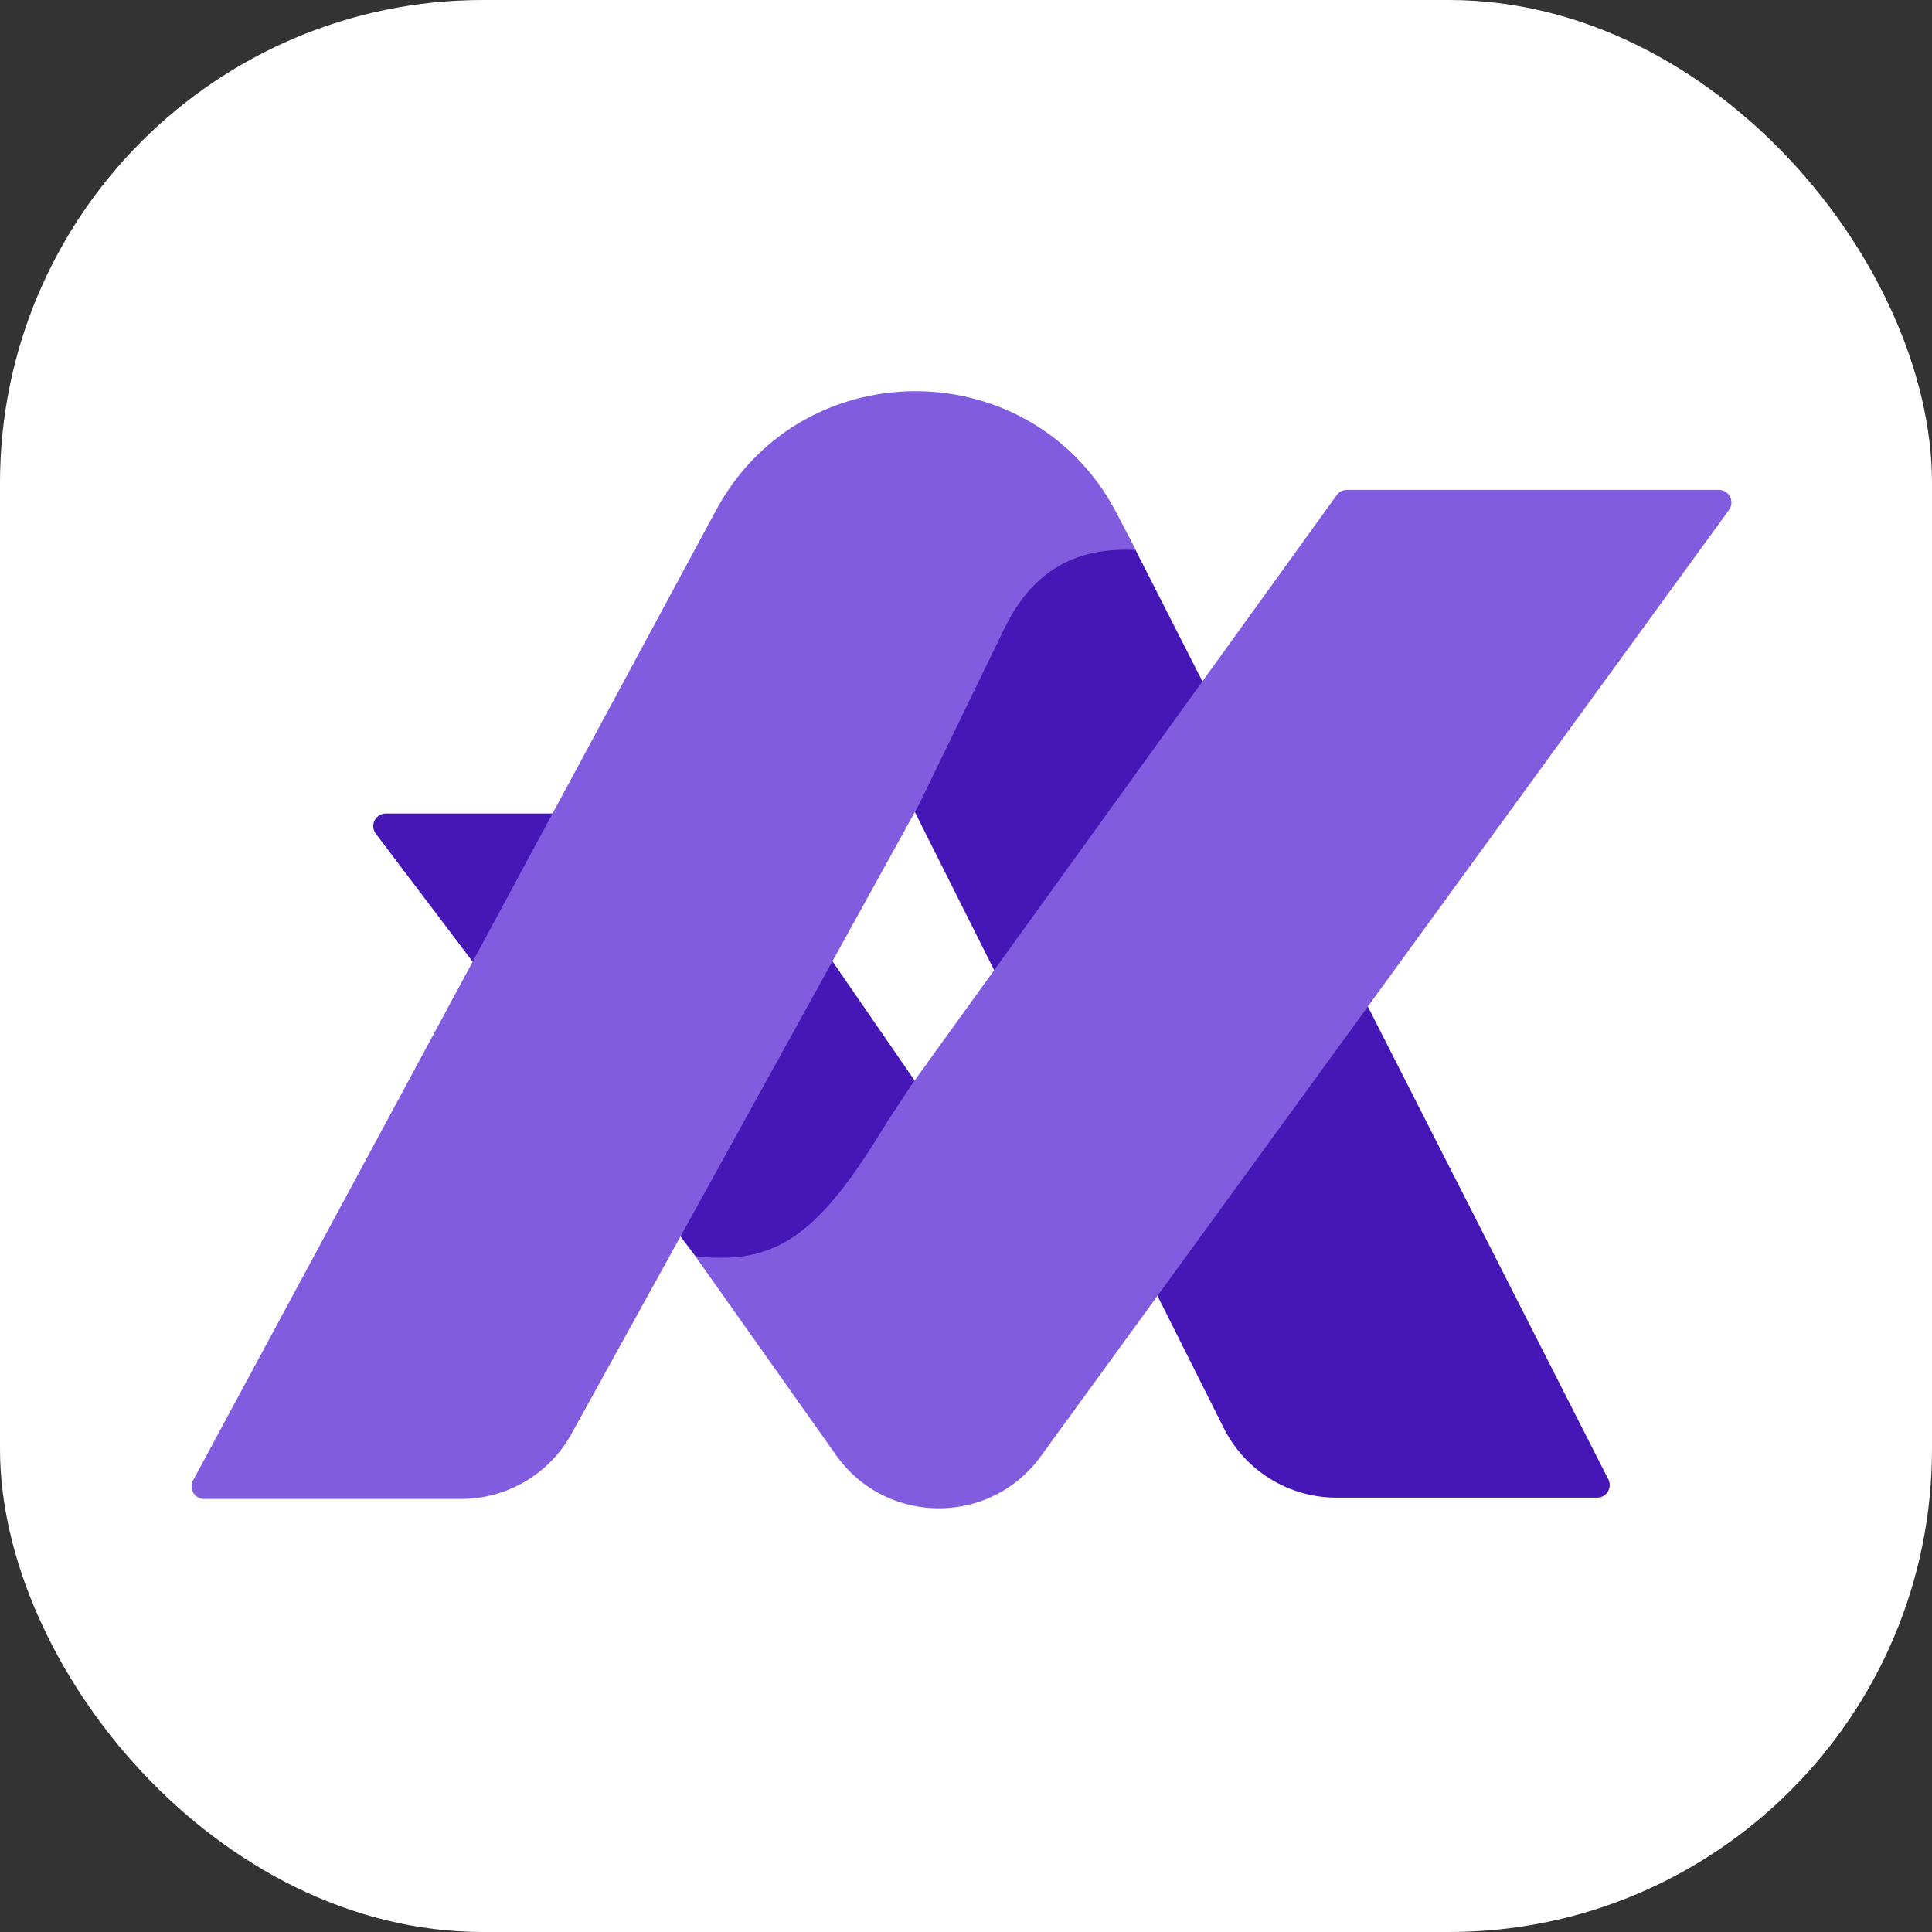 <svg xmlns="http://www.w3.org/2000/svg" width="64" height="64" fill="none"><rect width="100%" height="100%" fill="#333333" stroke="none"/><rect width="64" height="64" fill="#fff" rx="16"/><g clip-path="url(#a)"><path fill="#4617B6" fill-rule="evenodd" d="m30.34 35.855-5.89-8.546a.835.835 0 0 0-.686-.36H12.782a.417.417 0 0 0-.332.67l10.588 13.994c2.257 1.028 4.375-.666 6.607-4.366l.696-1.392Zm-.034-8.955L40.54 47.309a4.173 4.173 0 0 0 3.73 2.302h8.636a.417.417 0 0 0 .372-.606L37.618 18.22c-1.708-.462-3.767.13-4.666 1.974l-2.646 6.438v.267Z" clip-rule="evenodd"/><path fill="#825CDE" d="M23.718 16.907c2.859-5.304 10.485-5.251 13.271.091l.638 1.223c-2.065-.114-3.457.756-4.358 2.604l-2.83 5.832-11.507 20.84a4.173 4.173 0 0 1-3.653 2.157H6.765a.417.417 0 0 1-.368-.616l17.32-32.131Zm10.757 31.338c-1.68 2.31-5.132 2.287-6.781-.044l-4.661-6.588c2.758.32 4.14-.779 6.374-4.48l.796-1.208.825-1.145L44.28 16.402a.417.417 0 0 1 .339-.173h12.32c.34 0 .537.387.337.663L34.475 48.245Z"/></g><defs><clipPath id="a"><path fill="#fff" d="M6 6h51.509v51.509H6z"/></clipPath></defs></svg>